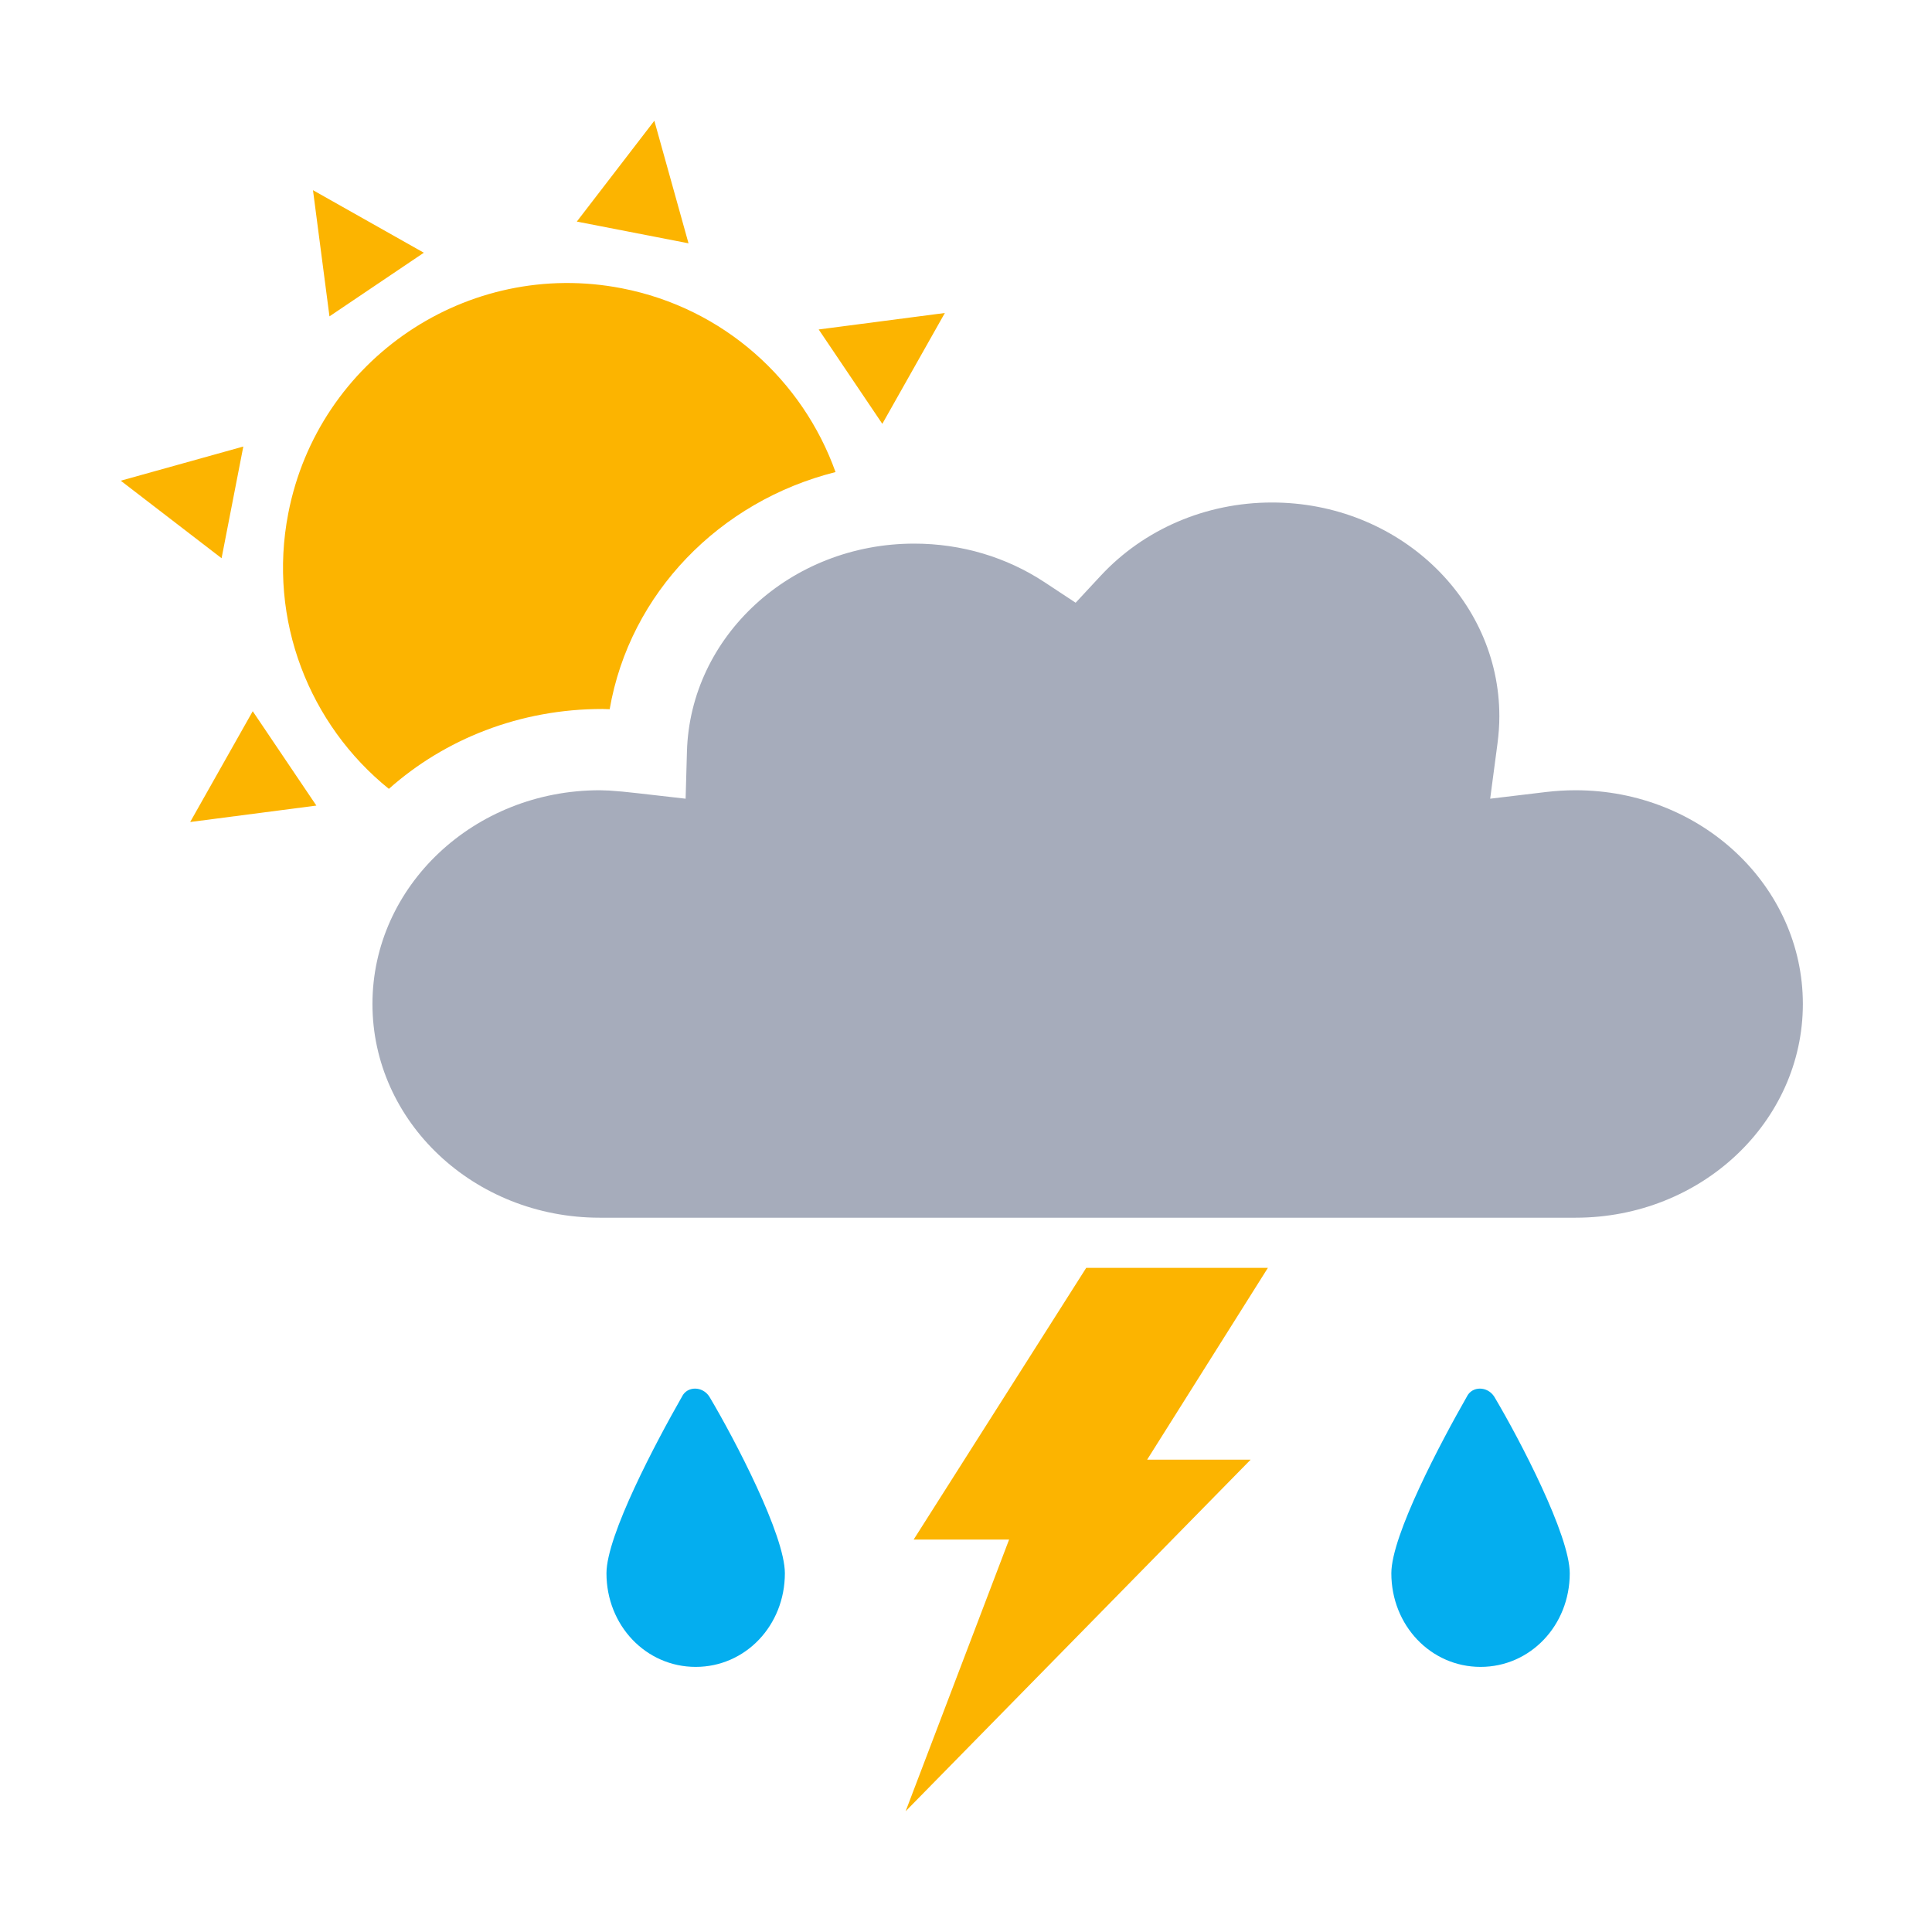 <svg width="32" height="32" viewBox="0 0 32 32" fill="none" xmlns="http://www.w3.org/2000/svg">
<path fill-rule="evenodd" clip-rule="evenodd" d="M4.186 11.78L5.24 13.343L3.15 13.615L4.186 11.78ZM4.775 8.501C5.271 5.947 7.745 4.278 10.299 4.775C11.993 5.104 13.297 6.303 13.839 7.819C11.92 8.301 10.43 9.825 10.098 11.747L9.98 11.743C8.608 11.742 7.364 12.244 6.441 13.066C5.128 12.007 4.43 10.273 4.775 8.501ZM4.03 7.396L3.67 9.246L2 7.962L4.03 7.396ZM15.65 5.184L14.614 7.02L13.56 5.457L15.65 5.184ZM5.184 3.15L7.02 4.186L5.457 5.24L5.184 3.15ZM10.838 2L11.404 4.03L9.554 3.67L10.838 2Z" fill="#FCB400"/>
<path d="M21.068 8.323C23.154 8.323 24.834 9.914 24.834 11.863C24.834 12.01 24.823 12.161 24.803 12.316L24.682 13.229L25.609 13.118C25.771 13.099 25.933 13.089 26.097 13.089C28.182 13.089 29.861 14.68 29.861 16.629C29.861 18.578 28.182 20.169 26.097 20.169H9.933C7.848 20.169 6.169 18.578 6.169 16.629C6.169 14.68 7.848 13.089 9.933 13.089L10.091 13.094L10.304 13.111L10.569 13.139L11.356 13.229L11.378 12.448C11.432 10.54 13.094 9.004 15.142 9.004C15.926 9.004 16.672 9.229 17.299 9.642L17.816 9.983L18.236 9.531C18.946 8.769 19.968 8.323 21.068 8.323Z" fill="#A6ACBB"/>
<path d="M24.75 23.134C24.636 22.955 24.381 22.955 24.295 23.134C23.869 23.88 23.045 25.431 23.045 26.058C23.045 26.923 23.699 27.609 24.523 27.609C25.346 27.609 26 26.923 26 26.058C26 25.431 25.176 23.85 24.75 23.134Z" fill="#04AEEF"/>
<path d="M11.75 23.134C11.636 22.955 11.381 22.955 11.295 23.134C10.869 23.88 10.045 25.431 10.045 26.058C10.045 26.923 10.699 27.609 11.523 27.609C12.347 27.609 13 26.923 13 26.058C13 25.431 12.176 23.85 11.75 23.134Z" fill="#04AEEF"/>
<path fill-rule="evenodd" clip-rule="evenodd" d="M15 30L20.714 24.177H19L21 21H17.991L15.133 25.5H16.714L15 30Z" fill="#FCB400"/>
</svg>
